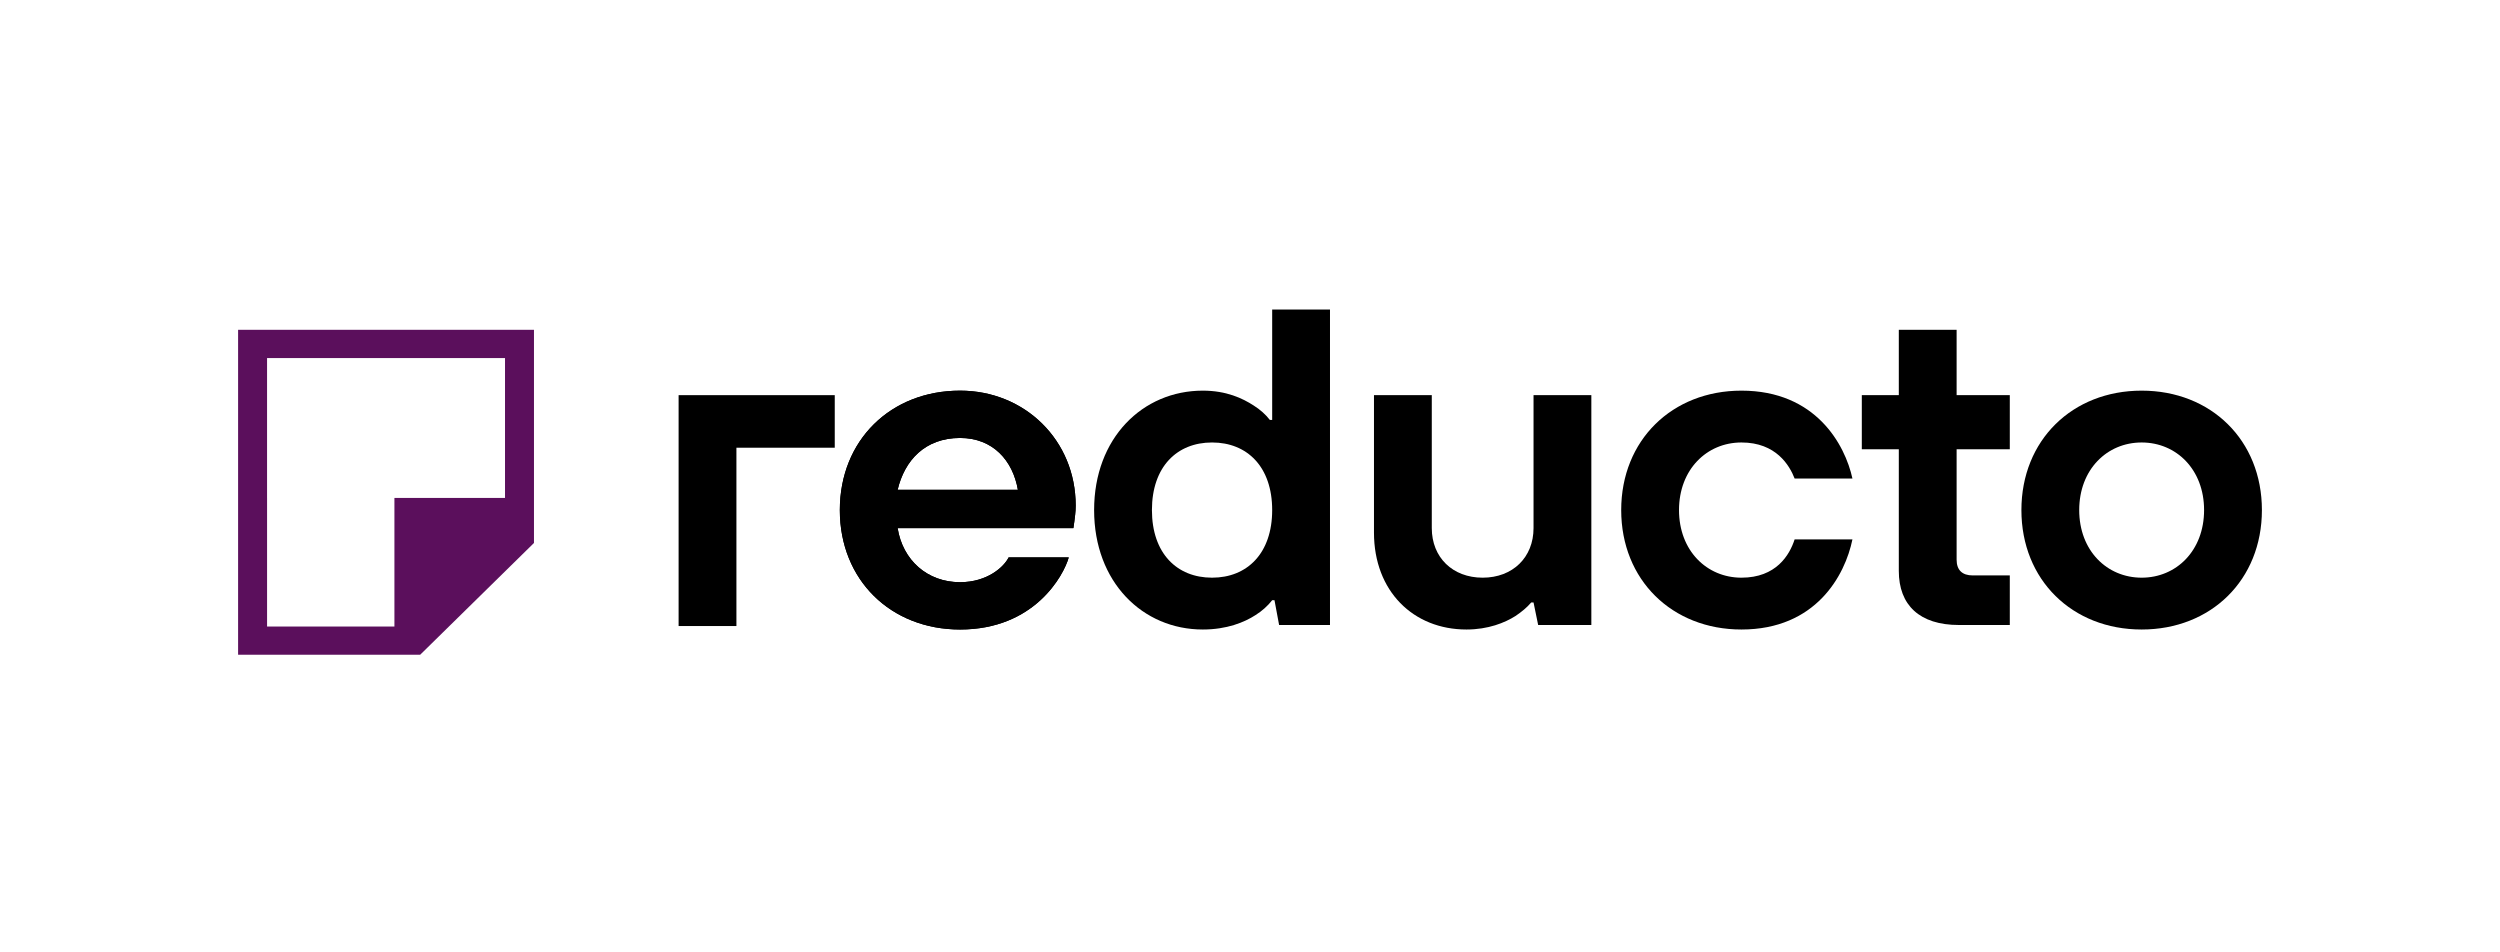 <?xml version="1.0" encoding="utf-8"?><svg width="210" height="80" viewBox="0 0 210 80" fill="none" xmlns="http://www.w3.org/2000/svg">
<path fill-rule="evenodd" clip-rule="evenodd" d="M44.854 27.703H20V55H35.293L44.854 45.609V27.703ZM22.433 30.075H42.421V41.826H33.131V52.629H22.434V41.826H22.433V30.075Z" fill="#5B0F5C"/>
<path d="M179.899 48.525C182.813 48.525 185.143 46.254 185.143 42.847C185.143 39.439 182.813 37.168 179.899 37.168C176.985 37.168 174.654 39.439 174.654 42.847C174.654 46.254 176.985 48.525 179.899 48.525ZM179.899 32.814C185.727 32.814 190 36.979 190 42.847C190 48.714 185.727 52.879 179.899 52.879C174.071 52.879 169.798 48.714 169.798 42.847C169.798 36.979 174.071 32.814 179.899 32.814Z" fill="black"/>
<path d="M159.5 47.957V37.736H156.392V33.193H159.5V27.703H164.356V33.193H168.823V37.736H164.356V47.011C164.356 47.882 164.822 48.336 165.715 48.336H168.823V52.5H164.55C161.248 52.5 159.5 50.834 159.5 47.957Z" fill="black"/>
<path d="M57.003 52.587H61.859V37.608H70.119V33.193H57.003L57.003 52.587Z" fill="black"/>
<path d="M150.749 45.307H155.605C154.983 48.336 152.536 52.879 146.281 52.879C140.454 52.879 136.181 48.714 136.181 42.847C136.181 36.979 140.454 32.814 146.281 32.814C152.536 32.814 154.983 37.357 155.605 40.197H150.749C150.322 39.099 149.195 37.168 146.281 37.168C143.368 37.168 141.037 39.439 141.037 42.847C141.037 46.254 143.368 48.525 146.281 48.525C149.195 48.525 150.322 46.632 150.749 45.307Z" fill="black"/>
<path d="M115.414 44.74V33.193H120.27V44.361C120.27 46.822 122.018 48.525 124.543 48.525C127.068 48.525 128.817 46.822 128.817 44.361V33.193H133.673V52.5H129.205L128.817 50.607H128.622C128.273 51.024 127.807 51.403 127.302 51.743C126.408 52.311 125.009 52.879 123.184 52.879C118.716 52.879 115.414 49.661 115.414 44.74Z" fill="black"/>
<path d="M101.812 48.525C104.765 48.525 106.863 46.481 106.863 42.846C106.863 39.212 104.765 37.168 101.812 37.168C98.86 37.168 96.762 39.212 96.762 42.846C96.762 46.481 98.86 48.525 101.812 48.525ZM107.445 52.5L107.057 50.418H106.863C106.474 50.91 106.008 51.327 105.464 51.667C104.532 52.273 103.055 52.879 101.035 52.879C95.985 52.879 91.906 48.904 91.906 42.846C91.906 36.789 95.985 32.814 101.035 32.814C103.016 32.814 104.376 33.458 105.309 34.063C105.852 34.404 106.319 34.821 106.668 35.275H106.863V26H111.719V52.5H107.445Z" fill="black"/>
<path d="M75.401 41.143H85.502C85.075 38.682 83.404 36.789 80.646 36.789C77.693 36.789 75.984 38.682 75.401 41.143ZM84.725 46.822H89.775C89.348 48.336 86.9 52.879 80.646 52.879C74.819 52.879 70.545 48.714 70.545 42.847C70.545 36.979 74.819 32.814 80.646 32.814C86.085 32.814 90.358 36.979 90.358 42.468C90.358 43.036 90.28 43.49 90.241 43.831L90.164 44.361H75.401C75.829 47.049 77.888 48.904 80.646 48.904C82.938 48.904 84.337 47.617 84.725 46.822Z" fill="black"/>
<path d="M75.401 41.143H85.502C85.075 38.682 83.404 36.789 80.646 36.789C77.693 36.789 75.984 38.682 75.401 41.143ZM84.725 46.822H89.775C89.348 48.336 86.9 52.879 80.646 52.879C74.819 52.879 70.545 48.714 70.545 42.847C70.545 36.979 74.819 32.814 80.646 32.814C86.085 32.814 90.358 36.979 90.358 42.468C90.358 43.036 90.28 43.49 90.241 43.831L90.164 44.361H75.401C75.829 47.049 77.888 48.904 80.646 48.904C82.938 48.904 84.337 47.617 84.725 46.822Z" fill="black"/>
</svg>
